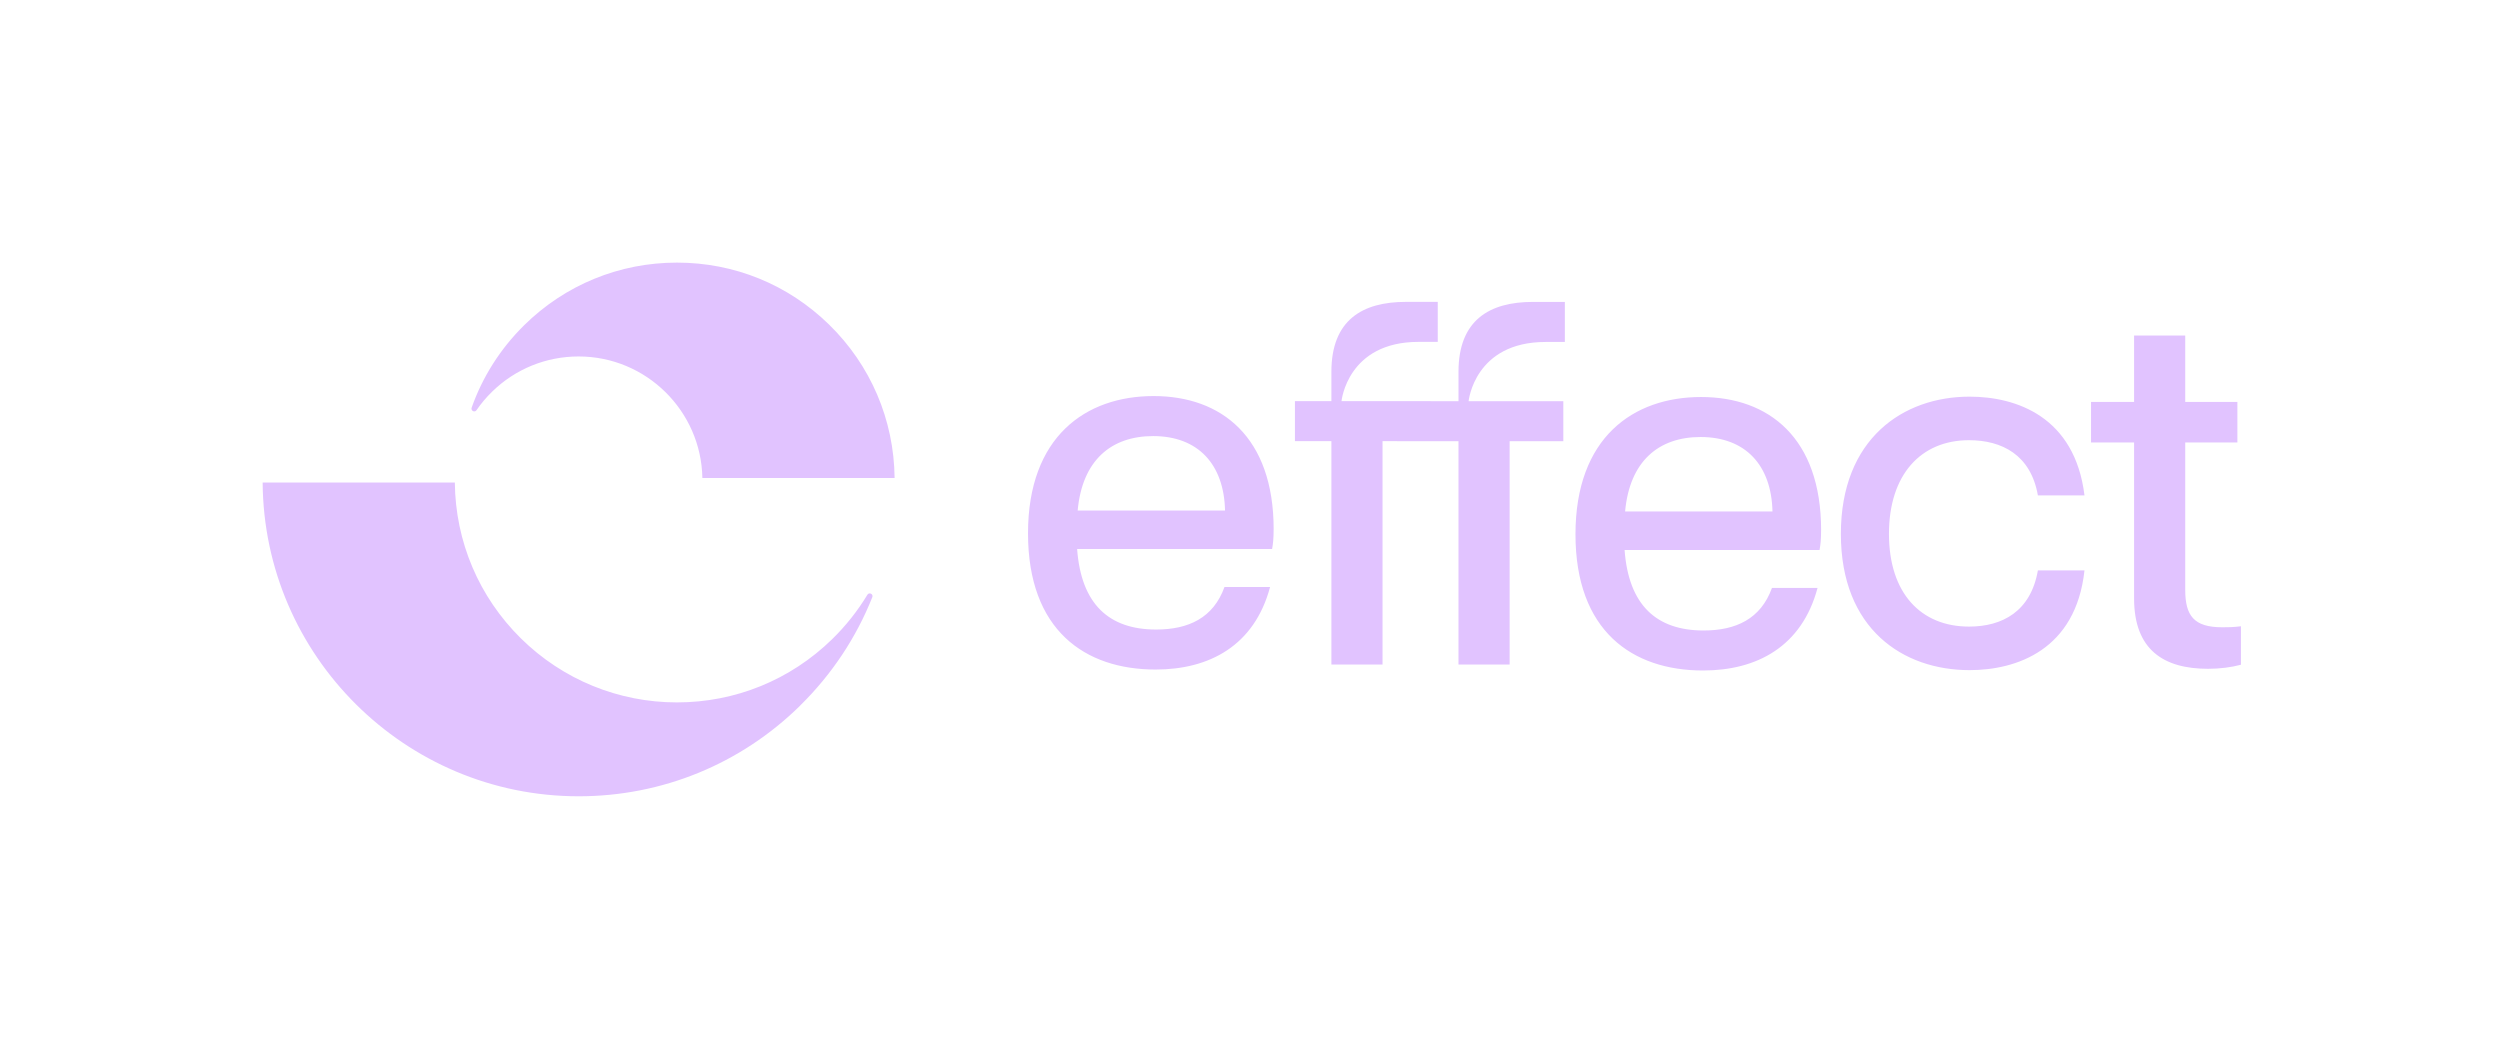 <?xml version="1.0" encoding="UTF-8"?>
<svg id="Layer_1" data-name="Layer 1" xmlns="http://www.w3.org/2000/svg" viewBox="0 0 917.42 388.57">
  <defs>
    <style>
      .cls-1 {
        fill: #e1c3ff;
        stroke-width: 0px;
      }
    </style>
  </defs>
  <path class="cls-1" d="M257.75,175.42c-.44-24.67-20.65-44.61-45.42-44.61-11.93,0-23.2,4.59-31.73,12.91-2.15,2.1-4.08,4.39-5.75,6.82-.67.97-2.17.17-1.77-.94,3.98-11.27,10.49-21.58,19.24-30.22,15.04-14.84,34.96-23.01,56.09-23.01s40.79,8.07,55.8,22.71c15.28,14.91,23.86,34.97,24.08,56.33h0s-70.53,0-70.53,0ZM293.63,258.92c11.66-11.47,20.6-24.99,26.48-39.77.46-1.16-1.17-1.96-1.81-.89-3.56,5.9-7.9,11.39-12.95,16.32-15.31,14.95-35.54,23.18-56.94,23.18s-41.89-8.34-57.24-23.48c-15.43-15.22-24.05-35.56-24.26-57.21h0s-70.53,0-70.53,0c.44,63.56,52.29,115.14,115.96,115.14,30.61,0,59.48-11.82,81.3-33.28ZM467.39,194.22c0-33.83-19.14-48.88-44.05-48.88s-46.09,14.87-46.09,50.37,20.82,49.99,46.83,49.99c19.7,0,36.24-8.74,42-30.29h-16.73c-4.09,11.34-13.2,15.61-25.09,15.61-17.28,0-27.51-9.29-28.99-29.55h71.55c.37-2.04.56-3.9.56-7.25ZM395.47,187.35c1.67-18.4,12.27-27.32,27.69-27.32,16.54,0,26.02,10.41,26.39,27.32h-54.08ZM668.29,194.57c0-33.83-19.14-48.88-44.05-48.88s-46.09,14.87-46.09,50.37,20.82,49.99,46.83,49.99c19.7,0,36.24-8.74,42-30.29h-16.73c-4.09,11.34-13.2,15.61-25.09,15.61-17.28,0-27.51-9.29-28.99-29.55h71.55c.37-2.04.56-3.9.56-7.25ZM596.36,187.69c1.67-18.4,12.27-27.32,27.69-27.32,16.54,0,26.02,10.41,26.39,27.32h-54.08ZM693.19,195.93c0,21.75,11.71,34.01,29.37,34.01,12.27,0,22.67-5.58,25.28-20.63h17.1c-3.16,29.18-24.9,36.61-42.19,36.61-24.35,0-47.21-15.05-47.21-49.99s22.86-50.37,47.21-50.37c17.28,0,38.66,7.43,42.19,36.24h-17.1c-2.6-14.87-13.2-20.26-25.28-20.26-17.66,0-29.37,12.64-29.37,34.38ZM822.35,229.82v14.12c-3.53.93-7.62,1.49-12.08,1.49-16.17,0-27.13-6.88-27.13-25.83v-57.24h-15.8v-14.87h15.8v-24.35h18.77v24.35h19.14v14.87h-19.14v54.08c0,9.48,3.16,13.75,13.57,13.75,2.23,0,3.9,0,6.88-.37ZM567.19,125.47h7.06v-14.68h-11.71c-15.98,0-27.32,6.69-27.32,25.65v10.78l-42.93-.02s2.13-21.74,28.26-21.74h7.06v-14.68h-11.71c-15.98,0-27.32,6.69-27.32,25.65v10.78h-13.38v14.68h13.38v81.96h18.77v-81.96l27.87.02v81.96h18.77v-81.96h19.7v-14.68h-34.76s2.13-21.74,28.26-21.74Z"/>
</svg>
